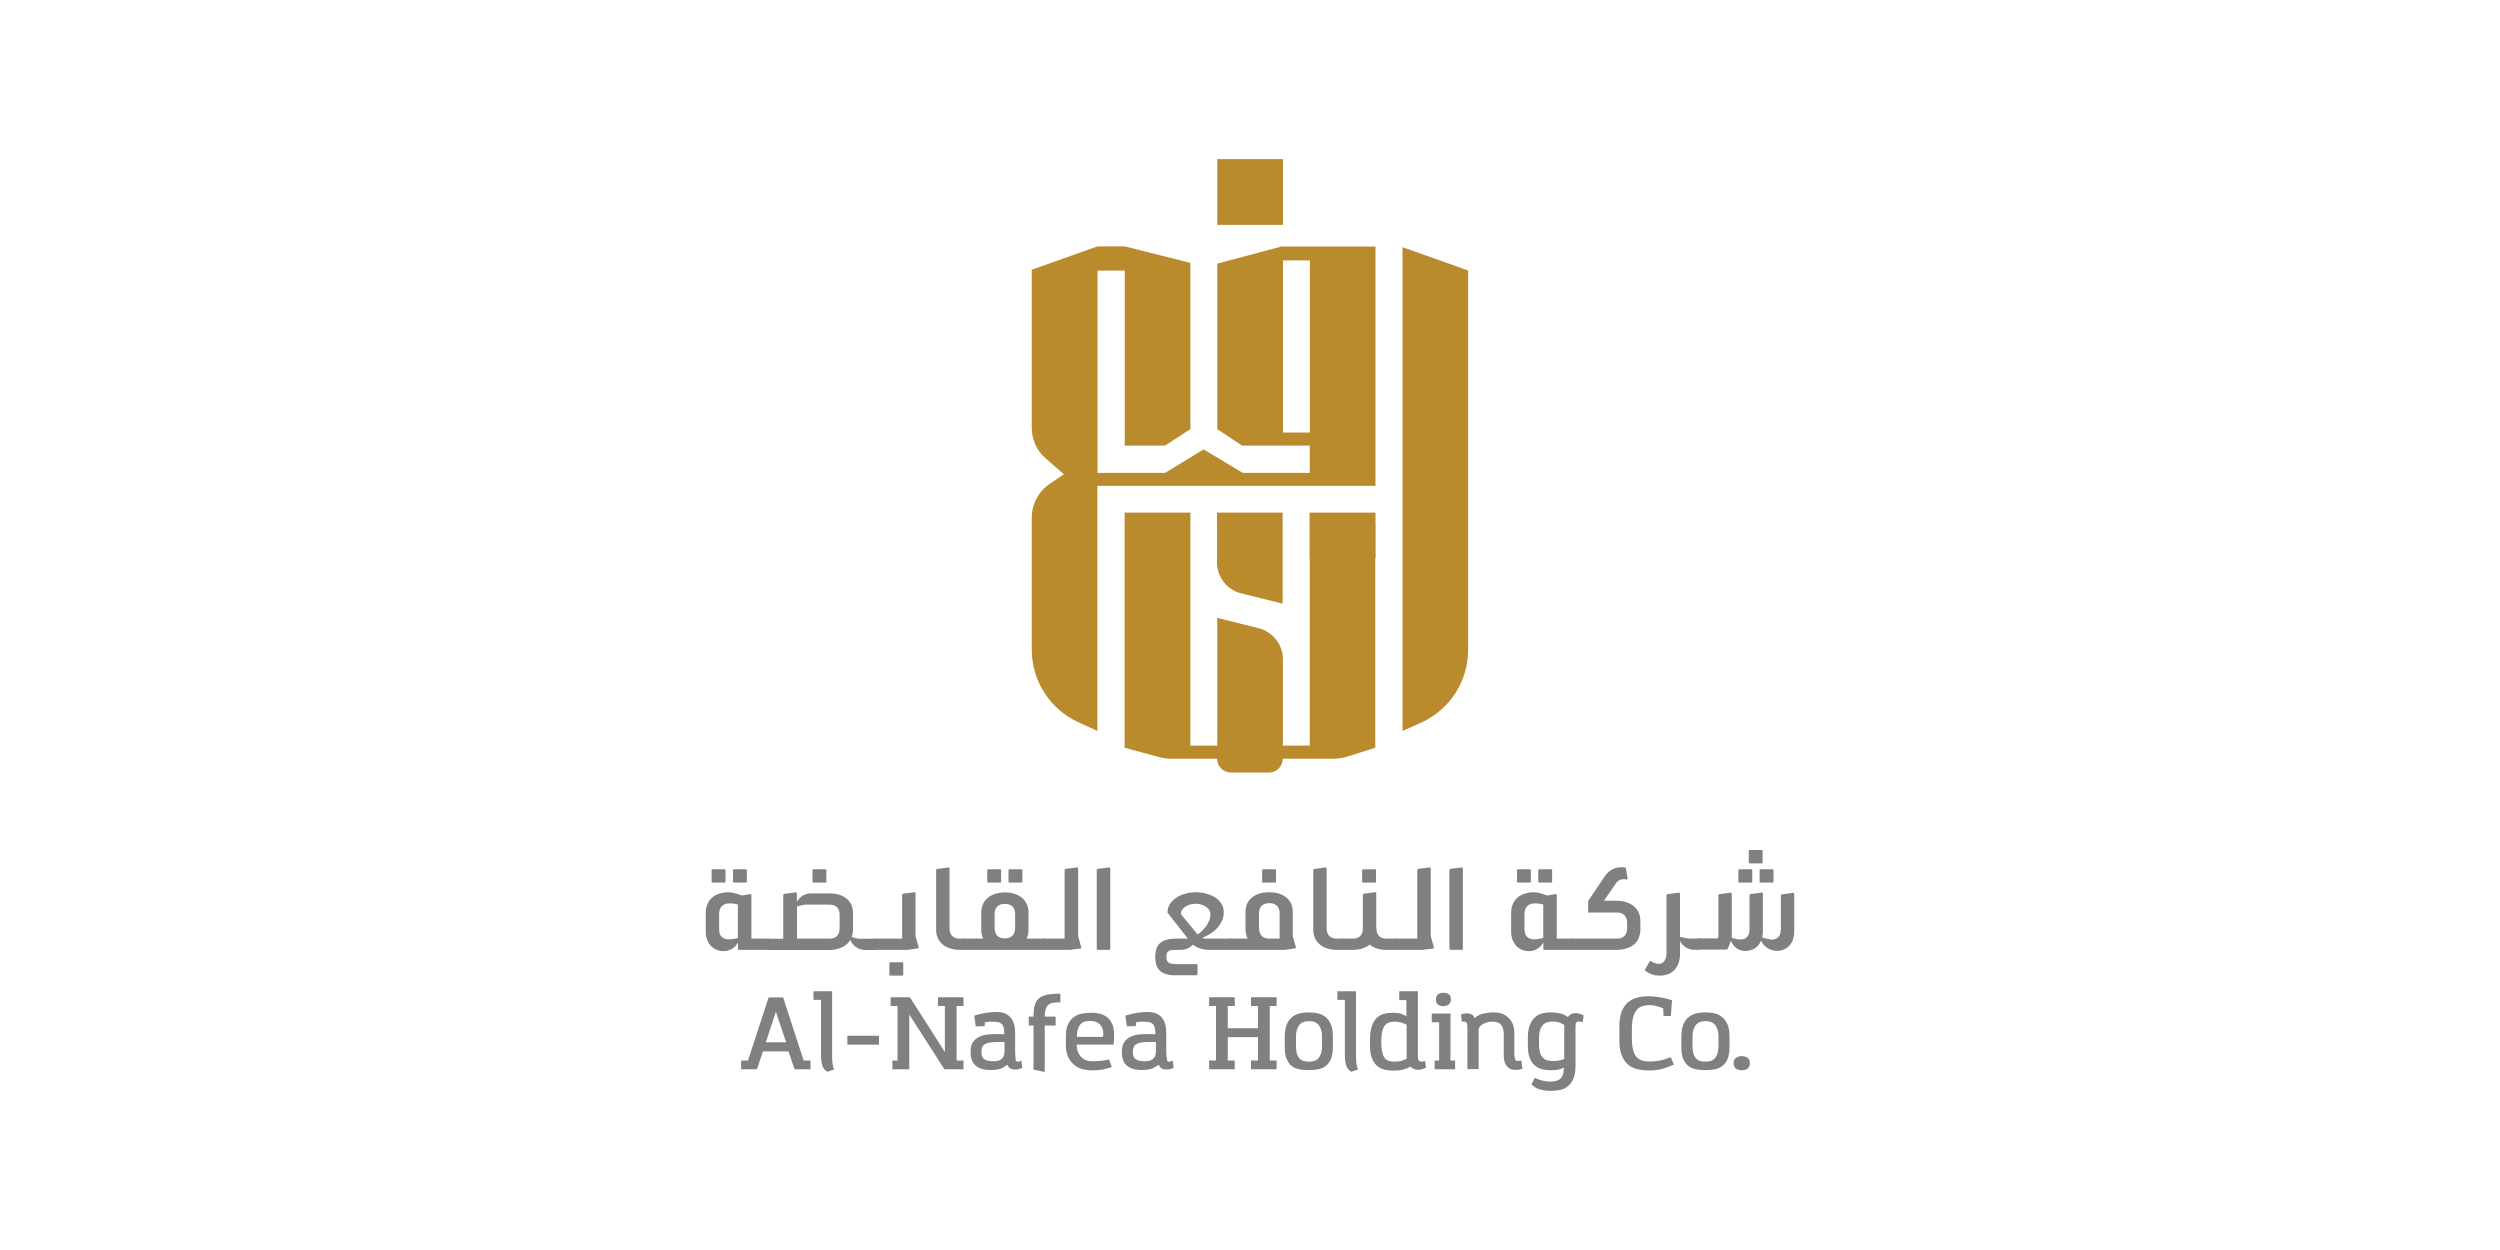 <svg xmlns="http://www.w3.org/2000/svg" id="Layer_1" data-name="Layer 1" viewBox="0 0 200 100"><defs><style>      .cls-1 {        fill: #808082;      }      .cls-1, .cls-2 {        stroke-width: 0px;      }      .cls-2 {        fill: #b98b2d;      }    </style></defs><path class="cls-2" d="M112.2,19.77v38.71l1.49-.67c2.29-1.03,3.76-3.31,3.76-5.82v-30.35l-5.26-1.87Z"></path><path class="cls-2" d="M102.61,41.01h-5.25v3.98c0,1.17.8,2.2,1.94,2.48l3.31.82v-7.27Z"></path><rect class="cls-2" x="97.38" y="12.73" width="5.26" height="5.26"></rect><path class="cls-2" d="M107.26,41.92l-2.48-.91v18.64h-2.15v-6.91c0-1.17-.8-2.19-1.93-2.48l-3.32-.83v10.22h-2.15v-18.64h-5.26v18.81l2.69.73c.36.1.72.15,1.09.15h3.62c0,.61.49,1.1,1.1,1.1h3.05c.61,0,1.1-.49,1.1-1.1h4c.43,0,.86-.07,1.26-.2l2.14-.68v-17.9h-2.78Z"></path><rect class="cls-2" x="104.78" y="41.01" width="5.26" height="3.64"></rect><path class="cls-2" d="M104.78,38.87h5.26v-19.15h-7.53l-5.13,1.37v13.24l1.99,1.32h5.41v2.18h-5.36l-3.13-1.88-3.08,1.88h-5.41v-16.18h2.18v14h3.22l2.03-1.32v-13.3l-5.25-1.32h-2.18l-5.26,1.87v12.65c0,.94.41,1.84,1.12,2.45l1.45,1.26-1.15.78c-.89.61-1.42,1.61-1.42,2.69v10.56c0,2.49,1.45,4.76,3.71,5.8l1.54.71v-19.61h16.98ZM102.64,20.83h2.15v13.77h-2.15v-13.77Z"></path><path class="cls-1" d="M59.04,75.99v-.6c-.11.21-.26.38-.47.51-.21.13-.43.19-.69.19-.18,0-.36-.03-.53-.1-.17-.07-.32-.16-.45-.29s-.24-.3-.32-.49c-.08-.2-.12-.43-.12-.69v-1.51c0-.26.05-.5.14-.7.09-.2.22-.37.38-.51.16-.14.35-.24.57-.31.22-.07.46-.11.72-.11.11,0,.23.02.36.04.13.03.25.06.35.09.13.04.25.09.37.13l.7-.12.06.06v3.51h1.41v.9h-2.48ZM57.98,70.61h-.99l-.06-.05v-.97l.06-.05h.99l.06.05v.97l-.06.05ZM59.04,72.36c-.07-.02-.17-.04-.3-.06-.13-.02-.26-.03-.4-.03-.24,0-.44.07-.59.22-.15.15-.22.36-.22.64v1.18c0,.31.07.53.22.65.15.13.33.19.55.19.08,0,.19-.01.34-.03.15-.02.28-.05.39-.08v-2.7ZM59.69,70.61h-.99l-.06-.05v-.97l.06-.05h.99l.06.05v.97l-.06.05Z"></path><path class="cls-1" d="M63.75,71.44v.72c.11-.21.26-.38.47-.51.21-.12.43-.18.69-.18h1.44c.27,0,.52.03.75.1.23.07.43.16.6.3.17.13.3.29.4.49.1.2.14.43.14.69v1.31c0,.23-.04.43-.11.61.11.03.24.06.38.09.14.03.24.04.31.04h1.22v.9h-.81c-.27,0-.51-.08-.73-.22-.22-.14-.38-.34-.47-.59h0c-.15.26-.38.46-.68.6-.3.14-.64.21-1.02.21h-4.99v-.9h1.32v-3.53l.06-.06.95-.13.06.06ZM63.75,75.09h2.6c.27,0,.47-.07.61-.21.14-.14.21-.36.21-.64v-1.03c0-.28-.07-.49-.21-.63-.14-.14-.34-.21-.61-.21h-1.86c-.08,0-.19.02-.34.05-.15.03-.28.06-.39.09v2.59ZM65.06,70.61l-.06-.05v-.97l.06-.05h.99l.06.05v.97l-.06.05h-.99Z"></path><path class="cls-1" d="M73.24,71.44v3.45l.26.91-.05.07-.87.12h-2.66v-.9h2.25v-3.53l.06-.06.95-.13.06.06ZM71.21,78.05l-.06-.05v-.97l.06-.05h.99l.06.05v.97l-.06.05h-.99Z"></path><path class="cls-1" d="M76.78,75.99c-.27,0-.52-.04-.75-.11-.23-.07-.43-.18-.6-.31-.17-.14-.3-.31-.4-.51-.1-.2-.14-.44-.14-.7v-4.78l.06-.06.95-.13.06.06v4.79c0,.28.07.49.21.64.14.14.34.21.61.21h.47v.9h-.47Z"></path><path class="cls-1" d="M77.09,75.09h1.57c-.11-.2-.16-.44-.16-.72v-1.35c0-.26.05-.5.14-.7.1-.2.23-.37.4-.51.17-.14.37-.24.6-.31.23-.07.48-.11.75-.11s.52.04.75.11c.23.07.43.18.6.31.17.14.3.31.4.51.1.2.14.44.14.7v1.35c0,.27-.05.51-.15.72h1.49v.9h-6.53v-.9ZM80.03,70.61h-.99l-.06-.05v-.97l.06-.05h.99l.06.05v.97l-.06.05ZM79.57,74.22c0,.28.07.49.21.64.14.14.34.21.61.21s.46-.07.6-.21c.15-.14.22-.36.22-.64v-1.07c0-.28-.07-.49-.22-.63-.15-.14-.35-.21-.6-.21s-.47.07-.61.21-.21.35-.21.63v1.07ZM81.73,70.61h-.99l-.06-.05v-.97l.06-.05h.99l.06.05v.97l-.06.05Z"></path><polygon class="cls-1" points="85.17 75.09 85.17 69.58 85.24 69.51 86.19 69.39 86.25 69.45 86.25 74.89 86.51 75.81 86.45 75.88 85.59 75.99 83.46 75.99 83.46 75.09 85.17 75.09"></polygon><polygon class="cls-1" points="87.81 75.99 87.74 75.92 87.74 69.58 87.81 69.51 88.76 69.39 88.82 69.45 88.82 75.92 88.76 75.99 87.81 75.99"></polygon><path class="cls-1" d="M94.05,78.03c-.53,0-.94-.11-1.21-.33-.28-.22-.42-.6-.42-1.14s.14-.92.42-1.14c.28-.22.68-.33,1.21-.33h.86s.03,0,.05,0c.02,0,.04,0,.07,0l-1.63-2.08c0-.26.07-.49.2-.7.13-.2.31-.37.52-.51.21-.14.46-.24.72-.31.27-.07.54-.11.81-.11s.54.03.81.1c.27.07.51.17.73.3.21.13.39.3.52.51.13.21.2.44.19.71,0,.28-.06.52-.18.74-.11.22-.25.42-.42.58-.17.17-.36.31-.56.43-.2.12-.39.21-.58.29.1.03.2.05.3.05h2.02v.9h-1.7c-.27,0-.52-.04-.75-.11-.23-.07-.43-.18-.6-.31-.12.13-.26.23-.43.31-.17.07-.35.11-.54.11h-.3c-.14,0-.26,0-.37.01s-.2.03-.27.07c-.07.04-.12.1-.16.17-.04.08-.05.18-.05.31s.02.23.05.3c.04.08.09.14.16.18.07.04.16.06.27.08.11.01.23.02.37.02h1.58l.06.06v.77l-.06.06h-1.72ZM95.65,72.3c-.13,0-.27.02-.41.05-.14.04-.27.09-.38.16-.11.07-.21.16-.28.26-.08.1-.11.23-.11.36l1.34,1.63c.11-.08.22-.17.34-.28.12-.11.23-.23.33-.37.1-.13.18-.28.25-.45.07-.16.1-.34.1-.53,0-.14-.04-.26-.11-.36-.07-.1-.17-.19-.29-.26-.12-.07-.24-.13-.39-.16-.14-.04-.27-.05-.4-.05"></path><path class="cls-1" d="M98.33,75.09h1.48c-.05-.11-.09-.22-.12-.34-.03-.12-.05-.25-.05-.39v-1.4c0-.26.05-.49.14-.69.1-.2.23-.36.4-.49.17-.13.37-.23.6-.3.23-.07.48-.1.75-.1s.52.03.75.1.43.16.6.3c.17.13.3.3.4.49.1.2.14.43.14.69v1.93l.26.91-.05.07-.87.12h-4.45v-.9ZM100.73,74.24c0,.28.07.49.21.64.14.14.34.21.61.21h.82v-2c0-.28-.07-.49-.22-.63-.15-.14-.35-.21-.61-.21s-.47.07-.61.21c-.14.14-.21.35-.21.63v1.15ZM101.03,70.61l-.06-.05v-.97l.06-.05h.99l.06.05v.97l-.06.05h-.99Z"></path><path class="cls-1" d="M106.95,75.99c-.27,0-.52-.04-.75-.11-.23-.07-.43-.18-.6-.31-.17-.14-.3-.31-.4-.51-.1-.2-.14-.44-.14-.7v-4.78l.06-.06.95-.13.06.06v4.79c0,.28.07.49.21.64.14.14.34.21.61.21h.47v.9h-.47Z"></path><path class="cls-1" d="M110.11,74.24c0,.28.07.49.21.64.14.14.34.21.61.21h.9v.9h-.9c-.56,0-1.01-.14-1.36-.42-.35.28-.8.42-1.36.42h-.95v-.9h.95c.27,0,.47-.07.61-.21.14-.14.21-.36.21-.64v-2.68l.06-.06.95-.13.06.06v2.8ZM109.03,70.61l-.06-.05v-.97l.06-.05h.99l.06.05v.97l-.06.05h-.99Z"></path><polygon class="cls-1" points="113.38 75.09 113.38 69.58 113.45 69.51 114.4 69.39 114.46 69.45 114.46 74.89 114.72 75.81 114.66 75.88 113.8 75.99 111.67 75.99 111.67 75.09 113.38 75.09"></polygon><polygon class="cls-1" points="116.02 75.99 115.95 75.92 115.95 69.58 116.02 69.51 116.97 69.39 117.03 69.45 117.03 75.92 116.97 75.99 116.02 75.99"></polygon><path class="cls-1" d="M123.47,75.99v-.6c-.11.21-.26.38-.47.51-.21.13-.43.19-.69.19-.18,0-.36-.03-.53-.1-.17-.07-.32-.16-.45-.29s-.24-.3-.32-.49c-.08-.2-.12-.43-.12-.69v-1.51c0-.26.05-.5.14-.7.09-.2.22-.37.38-.51.16-.14.35-.24.57-.31.22-.07.46-.11.72-.11.11,0,.23.02.36.04.13.03.25.06.35.09.13.04.25.09.37.13l.7-.12.06.06v3.51h1.41v.9h-2.48ZM122.41,70.61h-.99l-.06-.05v-.97l.06-.05h.99l.06.05v.97l-.06.05ZM123.47,72.36c-.07-.02-.17-.04-.3-.06-.13-.02-.26-.03-.4-.03-.24,0-.44.07-.59.22-.15.15-.22.36-.22.64v1.18c0,.31.08.53.22.65.15.13.33.19.55.19.08,0,.19-.01.34-.03.15-.02.28-.05.39-.08v-2.7ZM124.11,70.61h-.99l-.06-.05v-.97l.06-.05h.99l.06.05v.97l-.06.05Z"></path><path class="cls-1" d="M131.1,75.06c-.1.2-.23.37-.4.51-.17.14-.37.24-.6.31-.23.07-.48.11-.75.11h-3.58v-.9h3.58c.26,0,.46-.07.6-.21.15-.14.22-.36.22-.64v-.4c0-.28-.07-.49-.22-.63-.15-.14-.35-.21-.6-.21h-2.3v-.92l1.3-1.93s.07-.1.13-.18c.07-.08.15-.17.26-.26.11-.09.24-.16.4-.23.15-.07.34-.1.55-.1.04,0,.1,0,.17,0,.07,0,.12,0,.15.01l.06.06.14.86-.06.06s-.06-.01-.08-.02c-.03,0-.06-.01-.09-.01-.03,0-.07,0-.12,0-.16,0-.28.04-.38.12-.1.08-.16.14-.19.19l-.98,1.41h1.03c.27,0,.52.04.75.11.23.07.43.18.6.31.17.14.3.31.4.51.1.2.14.44.14.7v.65c0,.26-.05.5-.14.7"></path><path class="cls-1" d="M134.4,71.47v3.48c.11.03.24.06.39.09.15.03.27.04.34.04h.89v.9h-.47c-.25,0-.48-.06-.68-.19-.21-.13-.36-.29-.47-.51v1.03c0,.54-.15.97-.44,1.28-.29.31-.69.46-1.19.46-.24,0-.45-.03-.63-.1-.18-.07-.35-.16-.52-.28l-.03-.09.39-.68.08-.03c.06.05.13.09.2.12.06.03.13.06.21.08.08.02.17.04.26.04.06,0,.13-.02.2-.05.07-.03.14-.08.19-.14s.1-.15.14-.26c.04-.11.06-.24.06-.4v-4.66l.06-.06.95-.13.06.06Z"></path><path class="cls-1" d="M142.53,71.55l.95-.13.06.06v3.02c0,.26-.04.49-.11.69-.08.2-.18.36-.31.49-.13.13-.28.23-.44.29-.17.07-.34.1-.53.1-.14,0-.27-.02-.4-.06-.13-.04-.25-.1-.36-.17-.11-.07-.21-.16-.3-.26-.09-.1-.15-.21-.2-.34-.11.28-.28.49-.51.63-.23.14-.47.21-.74.21s-.51-.07-.71-.22c-.21-.15-.36-.34-.45-.6l-.27.66-.07.05h-2.35v-.9h1.63l.05-.15v-3.32l.06-.06.95-.13.06.06v3.56c.11.03.23.06.37.09.14.03.24.04.32.04.21,0,.38-.06.52-.19.14-.13.21-.34.21-.65v-2.73l.06-.06.95-.13.06.06v3.02c0,.1,0,.19-.02.27-.01.09-.03.17-.04.25.05.01.12.03.19.05.07.02.14.04.21.05.07.02.14.03.21.05.07.01.12.02.15.02.22,0,.39-.07.53-.2.14-.13.21-.36.21-.67v-2.7l.06-.06ZM140.12,70.61h-.99l-.06-.05v-.97l.06-.05h.99l.06.05v.97l-.06.05ZM139.96,69.07l-.06-.05v-.97l.06-.05h.99l.06.05v.97l-.06.05h-.99ZM141.82,70.61h-.99l-.06-.05v-.97l.06-.05h.99l.06.05v.97l-.06.05Z"></path><path class="cls-1" d="M59.29,85.54v-.7h.55l1.65-5.05h1.16l1.64,5.05h.55v.7h-1.28l-.48-1.43h-2.05l-.47,1.43h-1.28ZM62.07,80.94l-.8,2.44h1.62l-.82-2.44Z"></path><path class="cls-1" d="M65.08,80v-.7h1.49v5.23c0,.29.02.53.06.7.04.18.07.29.11.33l-.55.18c-.06-.03-.12-.07-.18-.13-.06-.06-.12-.14-.17-.24s-.09-.24-.12-.41c-.03-.16-.04-.37-.04-.61v-4.36h-.59Z"></path><rect class="cls-1" x="67.79" y="82.86" width="2.53" height=".71"></rect><polygon class="cls-1" points="71.25 80.48 71.25 79.78 72.79 79.78 75.59 84.16 75.59 80.48 75.04 80.48 75.04 79.78 77.08 79.78 77.08 80.48 76.53 80.48 76.53 84.84 77.08 84.84 77.08 85.54 75.55 85.54 72.74 81.16 72.74 85.54 71.39 85.54 71.39 84.84 71.8 84.84 71.8 80.48 71.25 80.48"></polygon><path class="cls-1" d="M81.24,84.64c0,.14.02.22.05.25.03.02.06.04.11.04.08,0,.13,0,.16-.02.03-.01.08-.03.15-.06l.07.58c-.11.05-.2.08-.26.1-.07.02-.15.03-.26.03-.11,0-.2,0-.27-.02-.07-.02-.13-.04-.18-.07-.05-.03-.09-.07-.12-.11-.03-.05-.06-.1-.08-.17h-.02c-.1.06-.19.12-.27.17-.08.05-.17.09-.26.13-.1.03-.21.06-.34.08-.13.02-.29.03-.49.03h-.13c-.46-.02-.82-.14-1.07-.37-.26-.23-.38-.58-.38-1.06v-.12c0-.23.05-.43.14-.6.09-.17.22-.3.38-.41.16-.11.36-.19.6-.24.23-.05.49-.07.77-.07.14,0,.28,0,.41,0s.26,0,.39.01c0-.17,0-.32-.03-.45-.02-.12-.06-.23-.12-.31s-.14-.14-.25-.18c-.1-.04-.25-.06-.43-.06-.09,0-.17,0-.22,0-.06,0-.11,0-.16,0-.05,0-.1,0-.15.02-.05,0-.12.02-.2.03v.3l-.72.02-.12-.86c.1-.03.21-.06.34-.1.13-.03.27-.06.42-.09.15-.03.31-.05.48-.07.17-.02.34-.03.52-.03.36,0,.64.06.85.19.2.13.35.28.45.47.1.19.16.38.18.59.02.21.03.39.03.56v.44c0,.25,0,.5,0,.77,0,.26.01.47.03.63M80.35,83.36c-.09,0-.19,0-.28,0-.09,0-.19,0-.29,0-.44,0-.76.05-.96.16-.2.1-.3.29-.3.57v.11c0,.27.08.46.25.55.16.1.4.15.7.15.1,0,.2,0,.3-.02s.19-.05.27-.1c.08-.05.15-.12.21-.21.06-.09.09-.21.11-.36v-.84Z"></path><path class="cls-1" d="M83.59,85.76l-.91-.19v-3.53h-.38v-.71h.38c0-.37.03-.67.1-.91.07-.24.18-.42.35-.56.16-.14.39-.23.66-.29.28-.05.62-.08,1.04-.08v.7c-.2,0-.37,0-.52.02-.15.02-.28.06-.39.14-.11.08-.19.19-.25.34-.06.15-.09.37-.09.64h.87v.71h-.87v3.73Z"></path><path class="cls-1" d="M87.36,85.63c-.24,0-.48-.03-.73-.09-.25-.06-.47-.17-.67-.33-.2-.16-.37-.37-.5-.64-.13-.27-.19-.61-.19-1.02v-.65c0-.41.06-.74.19-.99.12-.25.28-.44.48-.57.2-.13.42-.22.66-.26.24-.04.47-.06.7-.06s.44.02.66.07c.22.05.41.14.59.27.17.13.31.32.42.55.11.23.16.54.16.92,0,.13,0,.26-.01.4,0,.14-.02.25-.05.34h-2.93c0,.25.04.47.12.64.08.17.18.31.3.41.12.1.25.18.38.22.14.04.27.06.38.06.33,0,.6-.01.81-.04.21-.03.41-.06.59-.1l.23.59c-.2.09-.44.16-.72.21-.28.05-.57.07-.87.07M87.25,81.67c-.13,0-.27.01-.4.04-.13.02-.25.08-.35.17-.1.09-.19.22-.25.39-.06.17-.1.4-.1.68h2.06s.04-.08.05-.12c0-.04,0-.1,0-.18,0-.18-.04-.33-.1-.45-.06-.12-.13-.23-.23-.3-.09-.08-.2-.13-.32-.17-.12-.04-.24-.05-.37-.05"></path><path class="cls-1" d="M93.35,84.64c0,.14.02.22.05.25.03.02.06.04.11.04.07,0,.13,0,.16-.02.03-.01.08-.03.15-.06l.07.58c-.11.05-.2.08-.26.1-.07.02-.15.03-.26.03s-.2,0-.27-.02c-.07-.02-.13-.04-.18-.07-.05-.03-.09-.07-.12-.11s-.06-.1-.08-.17h-.03c-.1.06-.19.12-.27.17-.08.05-.17.09-.26.13-.1.03-.21.06-.34.08-.13.02-.29.03-.49.03h-.13c-.46-.02-.82-.14-1.07-.37-.26-.23-.38-.58-.38-1.06v-.12c0-.23.05-.43.14-.6.09-.17.22-.3.38-.41.16-.11.36-.19.59-.24.23-.05.49-.07.77-.07.14,0,.28,0,.41,0s.26,0,.39.01c0-.17-.01-.32-.03-.45-.02-.12-.06-.23-.12-.31-.06-.08-.14-.14-.25-.18-.11-.04-.25-.06-.43-.06-.09,0-.17,0-.22,0-.06,0-.11,0-.16,0-.05,0-.1,0-.15.02-.05,0-.12.02-.2.03v.3l-.72.02-.12-.86c.1-.03.21-.06.34-.1.13-.03.27-.06.42-.09.15-.03.31-.05.48-.07.17-.02.34-.03.52-.03.36,0,.64.06.85.19.2.13.35.28.45.47.1.19.16.38.18.59.02.21.03.39.03.56v.44c0,.25,0,.5,0,.77,0,.26.01.47.03.63M92.46,83.36c-.09,0-.19,0-.28,0-.1,0-.19,0-.29,0-.44,0-.76.05-.96.16-.2.1-.3.29-.3.57v.11c0,.27.08.46.25.55.16.1.4.15.7.15.1,0,.2,0,.3-.02s.19-.05.27-.1c.08-.05.15-.12.21-.21.06-.09.09-.21.11-.36v-.84Z"></path><polygon class="cls-1" points="100.08 80.48 100.08 79.78 102.13 79.78 102.13 80.48 101.58 80.48 101.58 84.84 102.13 84.84 102.13 85.54 100.08 85.54 100.08 84.84 100.64 84.84 100.64 82.97 98.22 82.97 98.22 84.84 98.78 84.84 98.78 85.54 96.73 85.54 96.73 84.84 97.28 84.84 97.28 80.48 96.73 80.48 96.73 79.78 98.78 79.78 98.78 80.48 98.22 80.48 98.22 82.26 100.64 82.26 100.64 80.48 100.08 80.48"></polygon><path class="cls-1" d="M102.78,82.94c0-.42.06-.75.17-1.01.11-.25.26-.45.45-.59.18-.14.39-.23.62-.28s.46-.07.69-.07.46.02.69.07c.23.05.43.14.62.28.18.14.33.33.44.59.12.25.17.59.17,1v.82c0,.41-.05.73-.16.98-.11.25-.25.43-.43.56-.18.13-.38.22-.62.26-.23.04-.47.06-.72.06s-.48-.02-.71-.06c-.23-.04-.44-.12-.62-.25-.18-.13-.32-.31-.43-.56-.11-.24-.16-.57-.16-.97v-.83ZM103.68,83.66c0,.29.03.51.09.68.06.16.14.29.24.38.1.09.21.15.33.17.12.02.24.04.37.04s.24-.01.36-.04c.12-.02.24-.08.34-.17s.18-.21.25-.38c.06-.16.1-.39.1-.68v-.68c0-.28-.03-.51-.1-.68-.07-.17-.15-.3-.25-.39-.1-.09-.21-.15-.33-.18-.12-.03-.24-.04-.35-.04s-.23.02-.36.04c-.12.03-.24.09-.34.18-.1.09-.18.22-.25.39-.06.17-.1.4-.1.68v.67Z"></path><path class="cls-1" d="M106.99,80v-.7h1.49v5.23c0,.29.02.53.06.7.04.18.07.29.11.33l-.55.18c-.06-.03-.12-.07-.18-.13-.06-.06-.12-.14-.17-.24s-.09-.24-.12-.41c-.03-.16-.04-.37-.04-.61v-4.36h-.59Z"></path><path class="cls-1" d="M111.94,80v-.7h1.49v5.21c0,.15.02.26.06.32.04.06.11.09.19.09.04,0,.09,0,.15,0,.05,0,.11-.02.18-.05l.07.55-.28.1c-.11.04-.22.06-.33.06-.15,0-.27-.02-.36-.06-.1-.04-.19-.1-.27-.19-.15.08-.32.15-.53.22-.21.07-.5.1-.88.1-.21,0-.43-.02-.64-.07-.22-.05-.41-.14-.59-.28-.17-.14-.31-.34-.43-.6-.11-.26-.17-.6-.17-1.02v-.47c0-.45.05-.81.14-1.1.09-.28.22-.51.39-.67.16-.16.36-.27.57-.33.22-.06.45-.09.69-.09.32,0,.57.03.75.1.18.06.3.13.37.19v-1.3h-.59ZM112.53,81.98c-.1-.06-.24-.12-.41-.17-.17-.05-.35-.08-.53-.08-.16,0-.31.02-.44.06-.14.04-.25.12-.35.23-.1.12-.17.28-.22.49-.05.21-.08.48-.08.81s.02.62.07.83c.05.21.11.37.2.49.09.12.2.19.33.23.13.04.28.06.46.06.26,0,.46-.03.6-.08s.27-.1.37-.16v-2.71Z"></path><path class="cls-1" d="M116.04,81.08v3.76h.37v.7h-1.64v-.7h.36v-3.06h-.59v-.7h1.49ZM114.87,79.95c0-.18.06-.31.17-.4.11-.09.26-.13.43-.13s.31.04.43.12c.12.08.17.22.17.41s-.06.33-.17.41c-.12.08-.26.13-.43.13s-.32-.04-.43-.12c-.11-.08-.17-.22-.17-.41"></path><path class="cls-1" d="M120.08,81.97c-.15-.16-.38-.24-.68-.24-.23,0-.45.05-.66.14-.21.09-.36.24-.45.42v3.24h-.9v-3.37c0-.15-.02-.26-.06-.33-.04-.08-.11-.11-.21-.11-.04,0-.08,0-.1,0-.02,0-.05,0-.08,0l-.05-.57c.09-.03.19-.06.3-.07.11-.02.22-.02.32,0,.1.02.2.05.28.11.08.06.14.15.18.26.19-.18.42-.3.68-.36.26-.06.54-.1.83-.1.32,0,.59.05.81.16.21.11.38.24.51.4.13.16.22.33.27.52.05.19.08.37.08.54v1.52c0,.19,0,.34.02.45.01.11.04.18.08.23.04.05.1.07.17.07.07,0,.17-.01.29-.03l.09.65c-.22.07-.42.1-.61.09-.18,0-.34-.05-.47-.14-.13-.09-.24-.22-.31-.39-.08-.17-.11-.39-.11-.66v-1.59c0-.39-.07-.67-.22-.83"></path><path class="cls-1" d="M124.07,86.52c.13,0,.26-.01.38-.04.12-.03.23-.07.32-.14.1-.07.17-.16.23-.29.06-.12.09-.28.1-.48.01-.03.02-.05.02-.08,0-.03,0-.05,0-.08-.07.04-.19.09-.37.14-.18.05-.42.07-.73.07-.22,0-.44-.03-.65-.08-.21-.05-.4-.15-.57-.29-.17-.14-.31-.33-.41-.58-.1-.25-.16-.57-.16-.97v-.68c0-.42.05-.75.16-1.02.11-.26.24-.47.41-.62.17-.15.36-.25.58-.31.22-.05.44-.08.66-.08.19,0,.36.01.5.03.14.02.27.05.38.08.11.03.2.07.28.12.08.05.16.09.23.14.08-.11.17-.19.27-.24.1-.05.23-.07.38-.07.09,0,.18.02.28.05.09.03.2.07.33.12l-.07.55c-.06-.02-.12-.04-.18-.04s-.1-.01-.15-.01c-.09,0-.15.03-.19.1-.04.07-.06.18-.06.34v3.09c0,.46-.06.82-.19,1.09-.13.27-.29.47-.49.61-.19.14-.4.23-.63.26-.23.04-.44.06-.63.06-.34,0-.64-.04-.9-.11-.27-.08-.5-.22-.68-.42l.26-.51c.24.11.46.19.66.23.2.05.41.07.64.07M125.14,82c-.11-.08-.24-.14-.41-.2-.16-.06-.35-.08-.55-.08-.15,0-.28.02-.41.06-.13.04-.24.11-.34.21-.09.11-.17.25-.23.44-.06.19-.08.43-.08.74v.34c0,.3.03.54.09.72.06.18.14.32.24.41.1.1.22.16.35.19.13.03.27.05.41.05.24,0,.43-.02.57-.05.14-.03.26-.07.36-.12v-2.71Z"></path><path class="cls-1" d="M133.69,81.28h-.61l-.02-.6c-.15-.08-.32-.14-.51-.19s-.38-.08-.58-.08-.4.03-.57.08-.33.15-.45.29-.22.33-.29.58c-.07.25-.11.56-.11.95v.75c0,.37.03.67.09.91.06.24.15.43.27.57.12.14.27.24.44.3.18.06.38.08.6.08.2,0,.38-.01.54-.03.16-.02.31-.05.44-.08.14-.03.26-.07.38-.12.12-.04.23-.08.35-.12l.25.6c-.25.11-.54.21-.86.32-.32.1-.69.15-1.1.15-.32,0-.62-.03-.91-.09-.29-.06-.54-.18-.76-.35-.22-.17-.39-.42-.53-.74s-.2-.75-.2-1.28v-1.05c0-.5.06-.9.19-1.22.13-.32.3-.56.51-.74.22-.18.47-.3.75-.37.29-.07.59-.1.91-.1.27,0,.56.03.88.08.32.05.64.13.97.23l-.09,1.28Z"></path><path class="cls-1" d="M134.51,82.94c0-.42.06-.75.17-1.01.11-.25.26-.45.45-.59.18-.14.39-.23.62-.28.23-.05.46-.07.69-.07s.46.02.68.07c.23.05.43.14.62.28.18.14.33.33.45.59.12.25.17.59.17,1v.82c0,.41-.05.73-.16.98-.11.25-.25.43-.43.56-.18.13-.38.22-.62.26-.23.04-.47.06-.72.06s-.48-.02-.71-.06c-.23-.04-.44-.12-.62-.25-.18-.13-.32-.31-.43-.56-.11-.24-.16-.57-.16-.97v-.83ZM135.4,83.66c0,.29.03.51.09.68.06.16.14.29.24.38.1.09.21.15.33.17.12.02.24.04.37.04s.24-.01.36-.04c.12-.02.24-.08.34-.17s.18-.21.25-.38c.06-.16.1-.39.1-.68v-.68c0-.28-.03-.51-.1-.68-.07-.17-.15-.3-.25-.39-.1-.09-.21-.15-.33-.18-.12-.03-.24-.04-.35-.04s-.23.02-.36.04c-.13.03-.24.09-.34.18-.1.09-.18.22-.25.39-.06.17-.1.4-.1.68v.67Z"></path><path class="cls-1" d="M138.69,85.05c0-.19.06-.33.19-.42.12-.09.28-.14.46-.14s.33.04.46.13c.13.08.19.23.19.43s-.06.35-.19.44c-.13.09-.28.13-.46.13s-.34-.04-.46-.13c-.12-.08-.19-.23-.19-.44"></path></svg>
